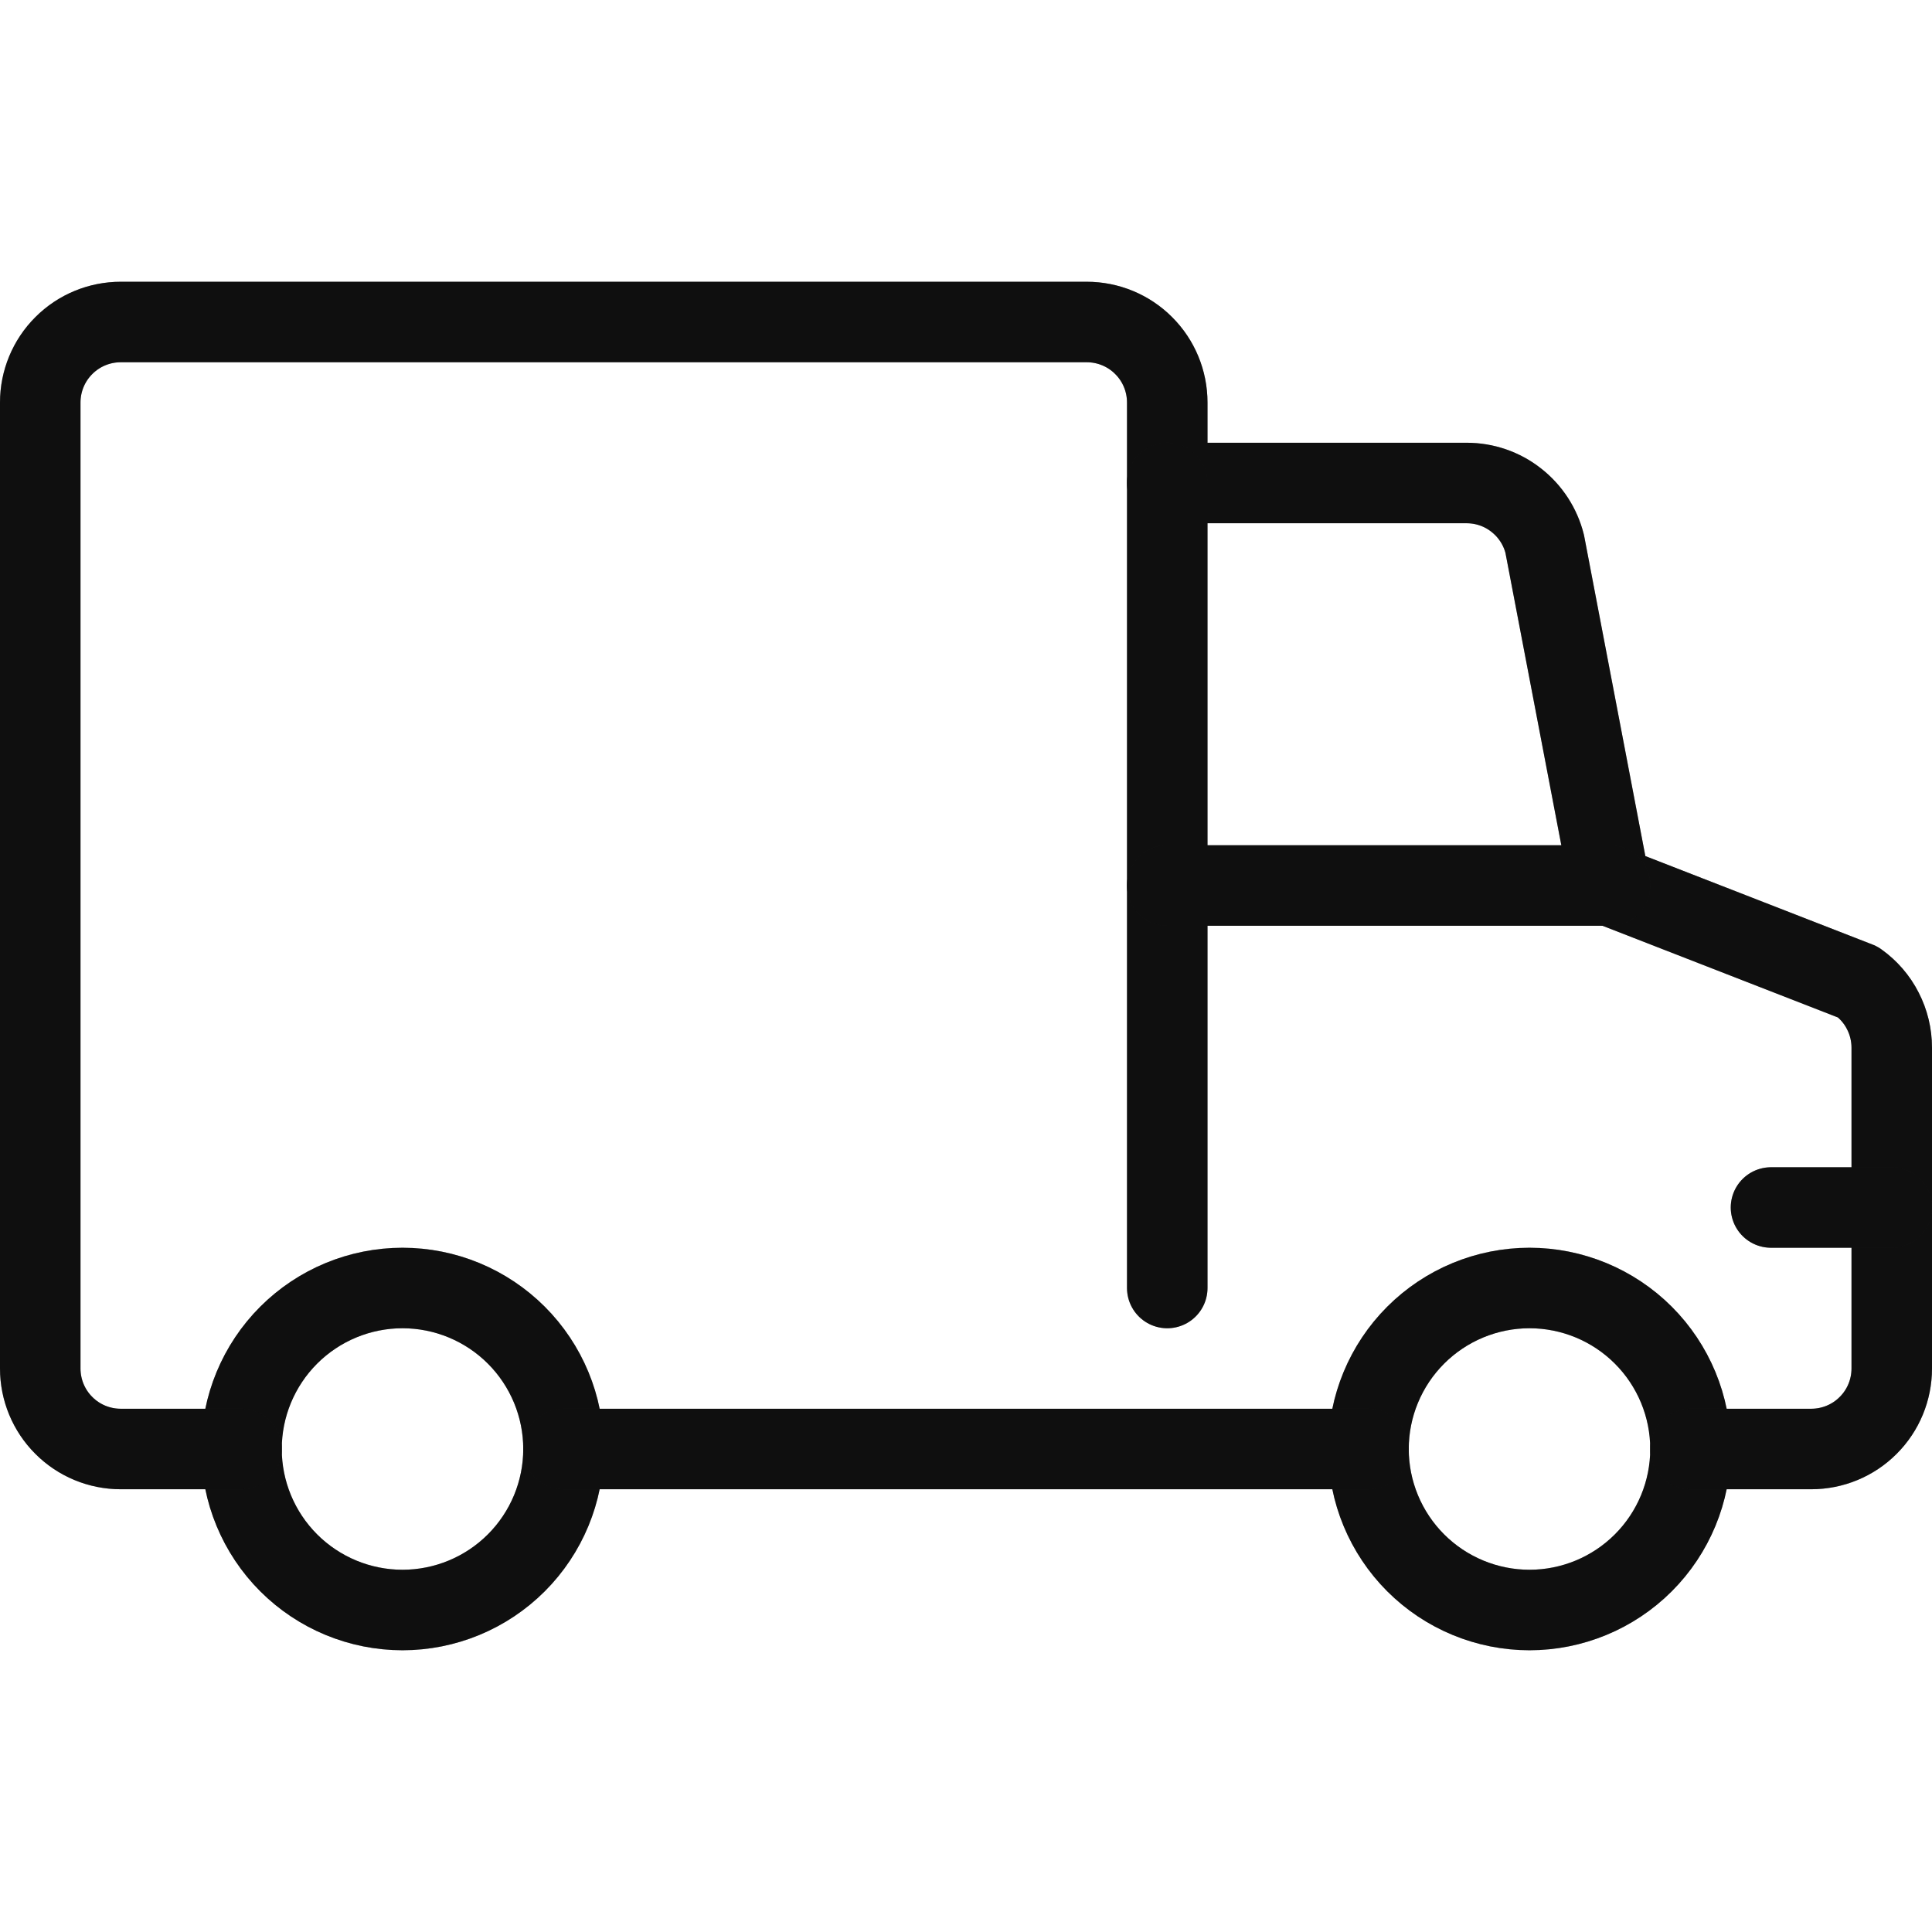 <?xml version="1.0" encoding="UTF-8"?> <svg xmlns="http://www.w3.org/2000/svg" width="24" height="24" viewBox="0 0 24 24" fill="none"><path d="M21 18C21 18.53 20.789 19.039 20.414 19.414C20.039 19.789 19.53 20 19 20C18.47 20 17.961 19.789 17.586 19.414C17.211 19.039 17 18.53 17 18C17 17.47 17.211 16.961 17.586 16.586C17.961 16.211 18.47 16 19 16C19.53 16 20.039 16.211 20.414 16.586C20.789 16.961 21 17.47 21 18Z" stroke="#181818" stroke-linecap="round" stroke-linejoin="round"></path><path d="M21 18C21 18.53 20.789 19.039 20.414 19.414C20.039 19.789 19.53 20 19 20C18.47 20 17.961 19.789 17.586 19.414C17.211 19.039 17 18.53 17 18C17 17.47 17.211 16.961 17.586 16.586C17.961 16.211 18.47 16 19 16C19.53 16 20.039 16.211 20.414 16.586C20.789 16.961 21 17.47 21 18Z" stroke="black" stroke-opacity="0.2" stroke-linecap="round" stroke-linejoin="round"></path><path d="M21 18C21 18.53 20.789 19.039 20.414 19.414C20.039 19.789 19.53 20 19 20C18.47 20 17.961 19.789 17.586 19.414C17.211 19.039 17 18.53 17 18C17 17.47 17.211 16.961 17.586 16.586C17.961 16.211 18.47 16 19 16C19.53 16 20.039 16.211 20.414 16.586C20.789 16.961 21 17.47 21 18Z" stroke="black" stroke-opacity="0.2" stroke-linecap="round" stroke-linejoin="round"></path><path d="M7 18C7 18.53 6.789 19.039 6.414 19.414C6.039 19.789 5.53 20 5 20C4.47 20 3.961 19.789 3.586 19.414C3.211 19.039 3 18.53 3 18C3 17.47 3.211 16.961 3.586 16.586C3.961 16.211 4.47 16 5 16C5.53 16 6.039 16.211 6.414 16.586C6.789 16.961 7 17.47 7 18Z" stroke="#181818" stroke-linecap="round" stroke-linejoin="round"></path><path d="M7 18C7 18.53 6.789 19.039 6.414 19.414C6.039 19.789 5.53 20 5 20C4.47 20 3.961 19.789 3.586 19.414C3.211 19.039 3 18.53 3 18C3 17.47 3.211 16.961 3.586 16.586C3.961 16.211 4.47 16 5 16C5.53 16 6.039 16.211 6.414 16.586C6.789 16.961 7 17.47 7 18Z" stroke="black" stroke-opacity="0.2" stroke-linecap="round" stroke-linejoin="round"></path><path d="M7 18C7 18.53 6.789 19.039 6.414 19.414C6.039 19.789 5.53 20 5 20C4.47 20 3.961 19.789 3.586 19.414C3.211 19.039 3 18.53 3 18C3 17.47 3.211 16.961 3.586 16.586C3.961 16.211 4.47 16 5 16C5.53 16 6.039 16.211 6.414 16.586C6.789 16.961 7 17.47 7 18Z" stroke="black" stroke-opacity="0.2" stroke-linecap="round" stroke-linejoin="round"></path><path d="M21 18H22.5C22.765 18 23.02 17.895 23.207 17.707C23.395 17.52 23.5 17.265 23.5 17V13.015C23.5 12.856 23.462 12.698 23.389 12.557C23.317 12.415 23.211 12.293 23.081 12.2L20 11L19.189 6.757C19.135 6.541 19.01 6.349 18.834 6.212C18.659 6.074 18.442 6 18.219 6H14.5V5C14.5 4.735 14.395 4.48 14.207 4.293C14.02 4.105 13.765 4 13.5 4H1.5C1.235 4 0.98 4.105 0.793 4.293C0.605 4.48 0.5 4.735 0.5 5V17C0.5 17.265 0.605 17.52 0.793 17.707C0.98 17.895 1.235 18 1.5 18H3" stroke="#181818" stroke-linecap="round" stroke-linejoin="round"></path><path d="M21 18H22.5C22.765 18 23.02 17.895 23.207 17.707C23.395 17.52 23.5 17.265 23.5 17V13.015C23.5 12.856 23.462 12.698 23.389 12.557C23.317 12.415 23.211 12.293 23.081 12.2L20 11L19.189 6.757C19.135 6.541 19.01 6.349 18.834 6.212C18.659 6.074 18.442 6 18.219 6H14.5V5C14.5 4.735 14.395 4.48 14.207 4.293C14.02 4.105 13.765 4 13.5 4H1.5C1.235 4 0.98 4.105 0.793 4.293C0.605 4.48 0.5 4.735 0.5 5V17C0.5 17.265 0.605 17.52 0.793 17.707C0.98 17.895 1.235 18 1.5 18H3" stroke="black" stroke-opacity="0.2" stroke-linecap="round" stroke-linejoin="round"></path><path d="M21 18H22.5C22.765 18 23.02 17.895 23.207 17.707C23.395 17.52 23.5 17.265 23.5 17V13.015C23.5 12.856 23.462 12.698 23.389 12.557C23.317 12.415 23.211 12.293 23.081 12.2L20 11L19.189 6.757C19.135 6.541 19.01 6.349 18.834 6.212C18.659 6.074 18.442 6 18.219 6H14.5V5C14.5 4.735 14.395 4.48 14.207 4.293C14.02 4.105 13.765 4 13.5 4H1.5C1.235 4 0.98 4.105 0.793 4.293C0.605 4.48 0.5 4.735 0.5 5V17C0.5 17.265 0.605 17.52 0.793 17.707C0.98 17.895 1.235 18 1.5 18H3" stroke="black" stroke-opacity="0.2" stroke-linecap="round" stroke-linejoin="round"></path><path d="M17 18H7" stroke="#181818" stroke-linecap="round" stroke-linejoin="round"></path><path d="M17 18H7" stroke="black" stroke-opacity="0.2" stroke-linecap="round" stroke-linejoin="round"></path><path d="M17 18H7" stroke="black" stroke-opacity="0.2" stroke-linecap="round" stroke-linejoin="round"></path><path d="M14.5 6V16" stroke="#181818" stroke-linecap="round" stroke-linejoin="round"></path><path d="M14.5 6V16" stroke="black" stroke-opacity="0.2" stroke-linecap="round" stroke-linejoin="round"></path><path d="M14.5 6V16" stroke="black" stroke-opacity="0.2" stroke-linecap="round" stroke-linejoin="round"></path><path d="M23.5 15H22" stroke="#181818" stroke-linecap="round" stroke-linejoin="round"></path><path d="M23.5 15H22" stroke="black" stroke-opacity="0.2" stroke-linecap="round" stroke-linejoin="round"></path><path d="M23.5 15H22" stroke="black" stroke-opacity="0.2" stroke-linecap="round" stroke-linejoin="round"></path><path d="M20 11H14.5" stroke="#181818" stroke-linecap="round" stroke-linejoin="round"></path><path d="M20 11H14.5" stroke="black" stroke-opacity="0.2" stroke-linecap="round" stroke-linejoin="round"></path><path d="M20 11H14.5" stroke="black" stroke-opacity="0.2" stroke-linecap="round" stroke-linejoin="round"></path></svg> 
